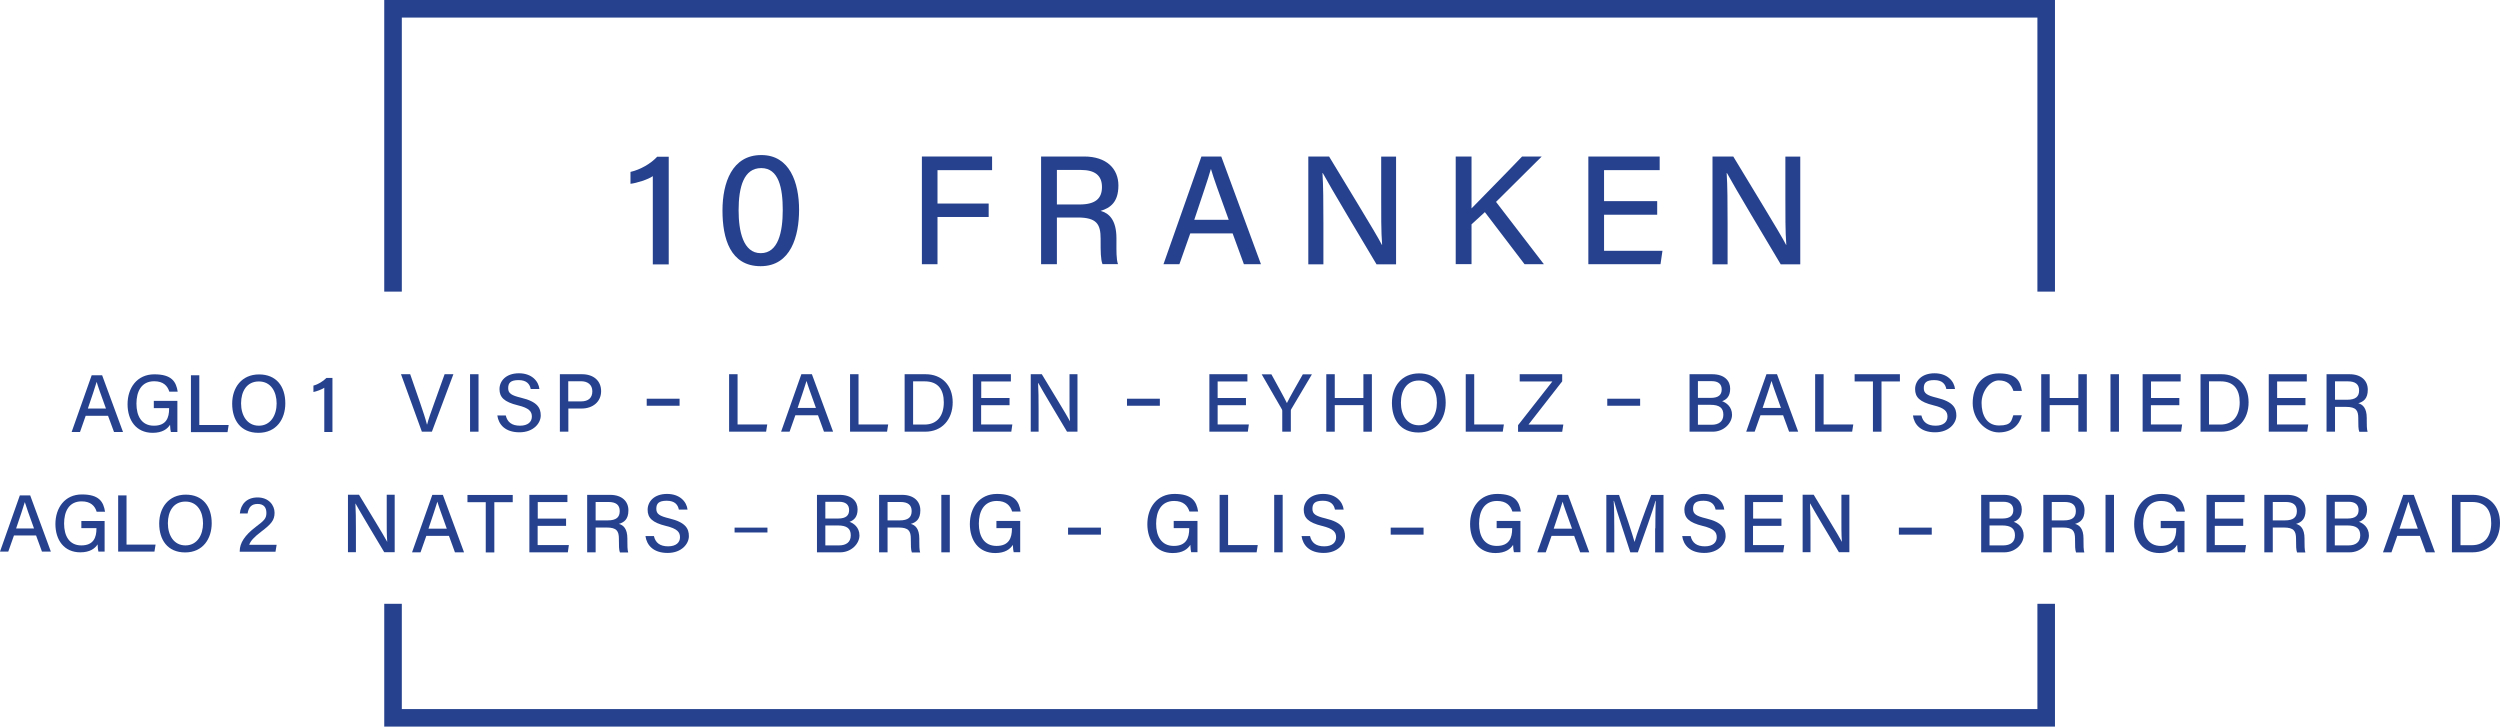 <?xml version="1.0" encoding="UTF-8"?> <svg xmlns="http://www.w3.org/2000/svg" id="Ebene_1" data-name="Ebene 1" version="1.1" viewBox="0 0 2418.4 702.9"><defs><style> .cls-1 { fill: #26428f; stroke-width: 0px; } </style></defs><g><polygon class="cls-1" points="1971 685.9 388.7 685.9 388.7 584.1 371.7 584.1 371.7 702.9 1987.9 702.9 1987.9 584.1 1970.9 584.1 1970.9 685.9 1971 685.9"></polygon><g><g><path class="cls-1" d="M631.5,255.7v-85.3c-4.6,3.3-16,6.8-21.6,7.4v-11.5c9.4-2.1,19.9-8.1,25.8-14.7h11.2v104.2h-15.4Z"></path><path class="cls-1" d="M773,202.9c0,25.3-7.8,54.6-37.2,54.6s-36.9-26.8-36.9-53.8,9.3-53.7,37.5-53.7c27.6-.1,36.6,26.8,36.6,52.9h0ZM714.5,203.5c0,20.1,4.4,41.4,21.4,41.4s21.3-20.5,21.3-41.8-3.9-40.5-20.8-40.5-21.9,18.2-21.9,40.9Z"></path><path class="cls-1" d="M891.8,151.4h67.9v13.2h-52.8v32.3h49.5v13h-49.5v45.7h-15.1v-104.2h0Z"></path><path class="cls-1" d="M1022.4,210.5v45.1h-15.3v-104.2h41.7c21.6,0,33.1,11.8,33.1,28s-7.8,21.7-17.2,24.6c7.8,2.1,15.3,8.4,15.3,26.5v4.5c0,7.2-.2,16,1.5,20.5h-15c-1.8-4.5-1.8-12.6-1.8-22.6v-2c0-14.2-3.9-20.5-22.3-20.5h-20,0ZM1022.4,197.8h21.9c15.3,0,21.7-5.7,21.7-16.9s-6.9-16.5-20.4-16.5h-23.2v33.4h0Z"></path><path class="cls-1" d="M1151.4,225.8l-10.5,29.8h-15.4l36.7-104.2h19.2l38.4,104.2h-16.5l-10.9-29.8h-41,0ZM1188.6,212.6c-9.5-26.2-14.8-40.8-17.1-48.9h-.2c-2.5,9-8.5,26.4-16,48.9h33.3,0Z"></path><path class="cls-1" d="M1265.6,255.7v-104.3h20.1c14.5,24.3,45.4,74.2,51.1,85.5h.2c-1-12.9-.9-29.5-.9-46.6v-38.8h14.4v104.2h-18.9c-13.3-22.2-45.7-76.5-52-88.3h-.3c.8,11.4.9,29.7.9,48.6v39.7h-14.6,0Z"></path><path class="cls-1" d="M1408.2,151.4h15.3v50.2c7.6-7.9,33.1-33.6,48.9-50.2h19l-44.2,43.9,46.3,60.3h-18.7l-38.4-50.4-12.9,11.8v38.5h-15.3v-104.1h0Z"></path><path class="cls-1" d="M1603.1,207.7h-51.4v34.9h56.5l-1.9,13h-69.8v-104.2h69v13.2h-53.8v30h51.4v13.1h0Z"></path><path class="cls-1" d="M1656.6,255.7v-104.3h20.1c14.5,24.3,45.4,74.2,51.1,85.5h.2c-1-12.9-.9-29.5-.9-46.6v-38.8h14.4v104.2h-18.9c-13.3-22.2-45.7-76.5-52-88.3h-.3c.8,11.4.9,29.7.9,48.6v39.7h-14.6,0Z"></path></g><polygon class="cls-1" points="371.7 0 371.7 282.1 388.7 282.1 388.7 17 1970.9 17 1970.9 282.1 1987.9 282.1 1987.9 0 371.7 0"></polygon></g></g><g><path class="cls-1" d="M336.6,534.2v-55.6h10.7c7.8,13,24.2,39.6,27.3,45.6h0c-.6-6.9-.5-15.8-.5-24.9v-20.7h7.7v55.6h-10.1c-7.1-11.8-24.4-40.8-27.8-47.1h-.1c.4,6.1.5,15.8.5,25.9v21.2h-7.8,0Z"></path><path class="cls-1" d="M412.4,518.4l-5.6,15.9h-8.2l19.6-55.6h10.2l20.5,55.6h-8.8l-5.8-15.9h-21.9ZM432.2,511.4c-5-14-7.9-21.8-9.1-26.1h0c-1.4,4.8-4.6,14.1-8.6,26.1h17.8,0Z"></path><path class="cls-1" d="M470,485.8h-17.8v-7h43.8v7h-17.8v48.6h-8.3v-48.6h0Z"></path><path class="cls-1" d="M547.5,508.7h-27.4v18.6h30.2l-1,7h-37.2v-55.6h36.8v7h-28.7v16h27.4v7h0Z"></path><path class="cls-1" d="M576.2,510.2v24.1h-8.2v-55.6h22.2c11.5,0,17.7,6.3,17.7,15s-4.2,11.6-9.2,13.1c4.2,1.1,8.2,4.5,8.2,14.2v2.4c0,3.8,0,8.6.8,11h-8c-1-2.4-1-6.7-1-12.1v-1c0-7.6-2.1-11-11.9-11h-10.6ZM576.2,503.4h11.7c8.2,0,11.6-3,11.6-9s-3.7-8.8-10.9-8.8h-12.4v17.8h0Z"></path><path class="cls-1" d="M632.6,518.7c1.5,6.4,5.9,9.8,13.7,9.8s11.5-3.8,11.5-8.8-2.7-8.3-13.5-10.9c-13.5-3.3-17.8-7.9-17.8-15.7s6.2-15.3,18.8-15.3,19,7.8,19.8,15.2h-8.4c-.9-4.6-3.8-8.6-11.7-8.6s-10.1,2.8-10.1,7.8,3,7,12.6,9.3c15.9,3.8,18.9,10,18.9,17.2s-6.8,16.2-20.6,16.2-20.2-7.5-21.4-16.3h8.2Z"></path><path class="cls-1" d="M742.4,510.4v4.7h-31.8v-4.7h31.8Z"></path><path class="cls-1" d="M790.3,478.7h21.8c12.1,0,17.5,6.4,17.5,14s-3.7,10.6-7.8,12.1c3.8,1.3,9.6,5.2,9.6,13.2s-7.9,16.3-18.6,16.3h-22.5v-55.6h0ZM810.8,501.6c7.6,0,10.6-3,10.6-8.2s-3.4-8-9.6-8h-13.4v16.2h12.4ZM798.4,527.6h13.2c6.9,0,11.4-3.1,11.4-9.7s-3.7-9.6-12.6-9.6h-12v19.3h0Z"></path><path class="cls-1" d="M858.6,510.2v24.1h-8.2v-55.6h22.2c11.5,0,17.7,6.3,17.7,15s-4.2,11.6-9.2,13.1c4.2,1.1,8.2,4.5,8.2,14.2v2.4c0,3.8,0,8.6.8,11h-8c-1-2.4-1-6.7-1-12.1v-1c0-7.6-2.1-11-11.9-11h-10.6ZM858.6,503.4h11.7c8.2,0,11.6-3,11.6-9s-3.7-8.8-10.9-8.8h-12.4v17.8h0Z"></path><path class="cls-1" d="M918.8,478.7v55.6h-8.2v-55.6h8.2Z"></path><path class="cls-1" d="M986.8,534.2h-6.2c-.4-1.2-.6-3.5-.8-7.1-2.6,4-7.4,7.9-17,7.9-16.1,0-24.6-12.2-24.6-28s9.2-29.2,26.2-29.2,21.4,7.2,22.9,17h-8.2c-1.8-5.7-5.9-10.2-14.8-10.2-12.6,0-17.4,10.2-17.4,22s4.9,21.5,17.1,21.5,14.9-8,14.9-16.6v-.6h-15v-7h23v30.3h0Z"></path><path class="cls-1" d="M1065,510.4v6.8h-31.8v-6.8h31.8Z"></path><path class="cls-1" d="M1158.5,534.2h-6.2c-.4-1.2-.6-3.5-.8-7.1-2.6,4-7.4,7.9-17,7.9-16.1,0-24.6-12.2-24.6-28s9.2-29.2,26.2-29.2,21.4,7.2,22.9,17h-8.4c-1.8-5.7-5.9-10.2-14.8-10.2-12.6,0-17.4,10.2-17.4,22s4.9,21.5,17.1,21.5,14.9-8,14.9-16.6v-.6h-15v-7h23v30.3h.1Z"></path><path class="cls-1" d="M1179.8,478.7h8.2v48.6h28.7l-1.1,7h-35.8v-55.6h0Z"></path><path class="cls-1" d="M1240.8,478.7v55.6h-8.2v-55.6h8.2Z"></path><path class="cls-1" d="M1267.3,518.7c1.5,6.4,5.9,9.8,13.7,9.8s11.5-3.8,11.5-8.8-2.7-8.3-13.5-10.9c-13.5-3.3-17.8-7.9-17.8-15.7s6.2-15.3,18.8-15.3,19,7.8,19.8,15.2h-8.4c-.9-4.6-3.8-8.6-11.7-8.6s-10.1,2.8-10.1,7.8,3,7,12.6,9.3c15.9,3.8,18.9,10,18.9,17.2s-6.8,16.2-20.6,16.2-20.2-7.5-21.4-16.3h8.2Z"></path><path class="cls-1" d="M1377.1,510.4v6.8h-31.8v-6.8h31.8Z"></path><path class="cls-1" d="M1470.7,534.2h-6.2c-.4-1.2-.6-3.5-.8-7.1-2.6,4-7.4,7.9-17,7.9-16.1,0-24.6-12.2-24.6-28s9.2-29.2,26.2-29.2,21.4,7.2,22.9,17h-8.2c-1.8-5.7-5.9-10.2-14.8-10.2-12.6,0-17.4,10.2-17.4,22s4.9,21.5,17.1,21.5,14.9-8,14.9-16.6v-.6h-15v-7h23v30.3h0Z"></path><path class="cls-1" d="M1500.9,518.4l-5.6,15.9h-8.2l19.6-55.6h10.2l20.5,55.6h-8.8l-5.8-15.9h-21.9,0ZM1520.7,511.4c-5-14-7.9-21.8-9.1-26.1h0c-1.4,4.8-4.6,14.1-8.6,26.1h17.8-.1Z"></path><path class="cls-1" d="M1601.3,511.1c0-10.2.2-20.7.4-26.6h-.3c-2.4,9.4-10.8,32.3-17,49.8h-7.3c-4.6-14.4-13.3-40.1-15.8-49.8h-.3c.5,6.4.6,18.6.6,28.1v21.8h-7.7v-55.6h12.3c5.9,16.8,13,38.2,15,45.5h0c1.4-5.7,9.8-29.2,16.1-45.5h11.9v55.6h-8.1v-23.3h.2Z"></path><path class="cls-1" d="M1635.5,518.7c1.5,6.4,5.9,9.8,13.7,9.8s11.5-3.8,11.5-8.8-2.7-8.3-13.5-10.9c-13.5-3.3-17.8-7.9-17.8-15.7s6.2-15.3,18.8-15.3,19,7.8,19.8,15.2h-8.4c-.9-4.6-3.8-8.6-11.7-8.6s-10.1,2.8-10.1,7.8,3,7,12.6,9.3c15.9,3.8,18.9,10,18.9,17.2s-6.8,16.2-20.6,16.2-20.2-7.5-21.4-16.3h8.2Z"></path><path class="cls-1" d="M1723.2,508.7h-27.4v18.6h30.2l-1,7h-37.2v-55.6h36.8v7h-28.7v16h27.4v7h-.1Z"></path><path class="cls-1" d="M1743.8,534.2v-55.6h10.7c7.8,13,24.2,39.6,27.3,45.6h0c-.6-6.9-.5-15.8-.5-24.9v-20.7h7.7v55.6h-10.1c-7.1-11.8-24.4-40.8-27.8-47.1h-.2c.4,6.1.5,15.8.5,25.9v21.2h-7.7,0Z"></path><path class="cls-1" d="M1868.7,510.4v6.8h-31.8v-6.8h31.8Z"></path><path class="cls-1" d="M1916.5,478.7h21.8c12.1,0,17.5,6.4,17.5,14s-3.7,10.6-7.8,12.1c3.8,1.3,9.6,5.2,9.6,13.2s-7.9,16.3-18.6,16.3h-22.5v-55.6h0ZM1937,501.6c7.6,0,10.6-3,10.6-8.2s-3.4-8-9.6-8h-13.4v16.2h12.4ZM1924.6,527.6h13.2c6.9,0,11.4-3.1,11.4-9.7s-3.7-9.6-12.6-9.6h-12v19.3Z"></path><path class="cls-1" d="M1984.8,510.2v24.1h-8.2v-55.6h22.2c11.5,0,17.7,6.3,17.7,15s-4.2,11.6-9.2,13.1c4.2,1.1,8.2,4.5,8.2,14.2v2.4c0,3.8,0,8.6.8,11h-8c-1-2.4-1-6.7-1-12.1v-1c0-7.6-2.1-11-11.9-11h-10.6ZM1984.8,503.4h11.7c8.2,0,11.6-3,11.6-9s-3.7-8.8-10.9-8.8h-12.4v17.8h0Z"></path><path class="cls-1" d="M2045,478.7v55.6h-8.2v-55.6h8.2Z"></path><path class="cls-1" d="M2113.1,534.2h-6.2c-.4-1.2-.6-3.5-.8-7.1-2.6,4-7.4,7.9-17,7.9-16.1,0-24.6-12.2-24.6-28s9.2-29.2,26.2-29.2,21.4,7.2,22.9,17h-8.2c-1.8-5.7-5.9-10.2-14.8-10.2-12.6,0-17.4,10.2-17.4,22s4.9,21.5,17.1,21.5,14.9-8,14.9-16.6v-.6h-15v-7h23v30.3h0Z"></path><path class="cls-1" d="M2169.9,508.7h-27.4v18.6h30.2l-1,7h-37.2v-55.6h36.8v7h-28.7v16h27.4v7h-.1Z"></path><path class="cls-1" d="M2198.6,510.2v24.1h-8.2v-55.6h22.2c11.5,0,17.7,6.3,17.7,15s-4.2,11.6-9.2,13.1c4.2,1.1,8.2,4.5,8.2,14.2v2.4c0,3.8,0,8.6.8,11h-8c-1-2.4-1-6.7-1-12.1v-1c0-7.6-2.1-11-11.9-11h-10.6ZM2198.6,503.4h11.7c8.2,0,11.6-3,11.6-9s-3.7-8.8-10.9-8.8h-12.4v17.8h0Z"></path><path class="cls-1" d="M2250.5,478.7h21.8c12.1,0,17.5,6.4,17.5,14s-3.7,10.6-7.8,12.1c3.8,1.3,9.6,5.2,9.6,13.2s-7.9,16.3-18.6,16.3h-22.5v-55.6h0ZM2271,501.6c7.6,0,10.6-3,10.6-8.2s-3.4-8-9.6-8h-13.4v16.2h12.4ZM2258.6,527.6h13.2c6.9,0,11.4-3.1,11.4-9.7s-3.7-9.6-12.6-9.6h-12v19.3h0Z"></path><path class="cls-1" d="M2319,518.4l-5.6,15.9h-8.2l19.6-55.6h10.2l20.5,55.6h-8.8l-5.8-15.9h-21.9ZM2338.9,511.4c-5-14-7.9-21.8-9.1-26.1h0c-1.4,4.8-4.6,14.1-8.6,26.1h17.8,0Z"></path><path class="cls-1" d="M2371.9,478.7h20.2c15.8,0,26.3,10.7,26.3,27.2s-10.3,28.4-26.6,28.4h-19.9v-55.6h0ZM2380.2,527.4h11.1c12.6,0,18.6-9.1,18.6-21.4s-5.4-20.4-18.5-20.4h-11.2v41.8h0Z"></path><g><path class="cls-1" d="M13.5,518l-5.5,15.6H0l19.2-54.4h10l20,54.4h-8.6l-5.7-15.6H13.5ZM32.9,511.2c-4.9-13.7-7.7-21.3-8.9-25.5h0c-1.3,4.7-4.5,13.8-8.4,25.5h17.4,0Z"></path><path class="cls-1" d="M101.3,533.6h-6.1c-.4-1.2-.6-3.4-.8-7-2.5,3.9-7.3,7.7-16.7,7.7-15.7,0-24.1-11.9-24.1-27.4s9-28.6,25.6-28.6,20.9,7,22.4,16.7h-8.1c-1.7-5.6-5.8-10-14.5-10-12.4,0-17,9.9-17,21.5s4.8,21.1,16.7,21.1,14.6-7.8,14.6-16.2v-.5h-14.6v-6.9h22.5v29.6h.1Z"></path><path class="cls-1" d="M114.3,479.2h8.1v47.6h28.1l-1.1,6.8h-35.1v-54.4h0Z"></path><path class="cls-1" d="M204.8,506.1c0,15-8.5,28.3-25.7,28.3s-25.1-12.4-25.1-27.9,9.2-28,25.7-28,25.1,11.4,25.1,27.7h0ZM162.4,506.2c0,11.5,5.7,21.4,17,21.4s17-10.1,17-21.3-5.4-21.1-17-21.1-17,9.5-17,21h0Z"></path><path class="cls-1" d="M231.9,533.6v-.5c0-7.7,4.8-15.3,15.5-23.4,8.1-6.1,10.3-8.1,10.3-13.5s-2.6-8.7-8.5-8.7-8.7,3.2-9.7,9.2h-7.5c.9-8.8,6.5-15.5,17.2-15.5s16.4,7.5,16.4,14.8-3.3,11-12.8,18.2c-7,5.3-10.6,9.2-11.7,12.8h26.5l-1.1,6.7h-34.6,0Z"></path></g></g><g><g><path class="cls-1" d="M408.1,417.6l-20.2-55.6h8.9l9.5,27.4c2.8,8.1,5.4,16,6.7,21.2h.2c1.1-4.7,4.1-13,7-21l9.9-27.6h8.5l-20.8,55.6h-9.7Z"></path><path class="cls-1" d="M462.9,362v55.6h-8.2v-55.6h8.2Z"></path><path class="cls-1" d="M489.3,402c1.5,6.4,5.9,9.8,13.7,9.8s11.5-3.8,11.5-8.8-2.7-8.3-13.5-10.9c-13.5-3.3-17.8-7.9-17.8-15.7s6.2-15.3,18.8-15.3,19,7.8,19.8,15.2h-8.4c-.9-4.6-3.8-8.6-11.7-8.6s-10.1,2.8-10.1,7.8,3,7,12.6,9.3c15.9,3.8,18.9,10,18.9,17.2s-6.8,16.2-20.6,16.2-20.2-7.5-21.4-16.3h8.2Z"></path><path class="cls-1" d="M541.6,362h21.4c11,0,18.5,6.2,18.5,16.4s-8,16.8-18.9,16.8h-12.8v22.4h-8.2v-55.6h0ZM549.8,388.3h12.2c7.2,0,11-3.4,11-9.8s-4.6-9.7-10.8-9.7h-12.5v19.5h0Z"></path><path class="cls-1" d="M657.4,385.7v6.8h-31.8v-6.8h31.8Z"></path><path class="cls-1" d="M705.3,362h8.2v48.6h28.7l-1.1,7h-35.8v-55.6h0Z"></path><path class="cls-1" d="M769.4,401.7l-5.6,15.9h-8.2l19.6-55.6h10.2l20.5,55.6h-8.8l-5.8-15.9h-21.9ZM789.3,394.6c-5-14-7.9-21.8-9.1-26.1h0c-1.4,4.8-4.6,14.1-8.6,26.1h17.8,0Z"></path><path class="cls-1" d="M822.3,362h8.2v48.6h28.7l-1.1,7h-35.8v-55.6h0Z"></path><path class="cls-1" d="M875.1,362h20.2c15.8,0,26.3,10.7,26.3,27.2s-10.3,28.4-26.6,28.4h-19.9v-55.6ZM883.3,410.7h11.1c12.6,0,18.6-9.1,18.6-21.4s-5.4-20.4-18.5-20.4h-11.2v41.8h0Z"></path><path class="cls-1" d="M976.5,392h-27.4v18.6h30.2l-1,7h-37.2v-55.6h36.8v7h-28.7v16h27.4v7h0Z"></path><path class="cls-1" d="M997.1,417.6v-55.6h10.7c7.8,13,24.2,39.6,27.3,45.6h0c-.6-6.9-.5-15.8-.5-24.9v-20.7h7.7v55.6h-10.1c-7.1-11.8-24.4-40.8-27.8-47.1h-.2c.4,6.1.5,15.8.5,25.9v21.2h-7.7,0Z"></path><path class="cls-1" d="M1122,385.7v6.8h-31.8v-6.8h31.8Z"></path><path class="cls-1" d="M1205.3,392h-27.4v18.6h30.2l-1,7h-37.2v-55.6h36.8v7h-28.8v16h27.4v7h0Z"></path><path class="cls-1" d="M1240.4,417.6v-20.2c0-.6-.2-1.1-.4-1.5l-19.5-33.8h9.4c4.9,9,12.5,22.6,15,27.8,2.4-5,10.3-18.9,15.4-27.8h8.8l-20.1,33.9c-.2.3-.3.6-.3,1.4v20.2h-8.3Z"></path><path class="cls-1" d="M1283,362h8.2v23h27.7v-23h8.2v55.6h-8.2v-25.7h-27.7v25.7h-8.2v-55.6Z"></path><path class="cls-1" d="M1398.5,389.5c0,15.4-8.7,28.9-26.3,28.9s-25.7-12.6-25.7-28.6,9.4-28.6,26.3-28.6,25.7,11.7,25.7,28.3h0ZM1355.2,389.6c0,11.8,5.8,21.8,17.4,21.8s17.4-10.3,17.4-21.8-5.5-21.5-17.4-21.5-17.4,9.8-17.4,21.5Z"></path><path class="cls-1" d="M1417.9,362h8.2v48.6h28.7l-1.1,7h-35.8v-55.6h0Z"></path><path class="cls-1" d="M1468.5,411.3l33.2-42.3h-31.6v-7h41.1v6.9l-32.6,41.8h33.7l-1.1,7h-42.7v-6.4Z"></path><path class="cls-1" d="M1586.6,385.7v6.8h-31.8v-6.8h31.8Z"></path><path class="cls-1" d="M1634.4,362h21.8c12.1,0,17.5,6.4,17.5,14s-3.7,10.6-7.8,12.1c3.8,1.3,9.6,5.2,9.6,13.2s-7.9,16.3-18.6,16.3h-22.5v-55.6ZM1654.9,384.9c7.6,0,10.6-3,10.6-8.2s-3.4-8-9.6-8h-13.4v16.2h12.4ZM1642.5,410.9h13.2c6.9,0,11.4-3.1,11.4-9.7s-3.7-9.6-12.6-9.6h-12v19.3h0Z"></path><path class="cls-1" d="M1703,401.7l-5.6,15.9h-8.2l19.6-55.6h10.2l20.5,55.6h-8.8l-5.8-15.9h-21.9,0ZM1722.8,394.6c-5-14-7.9-21.8-9.1-26.1h0c-1.4,4.8-4.6,14.1-8.6,26.1h17.8-.1Z"></path><path class="cls-1" d="M1755.9,362h8.2v48.6h28.7l-1.1,7h-35.8v-55.6h0Z"></path><path class="cls-1" d="M1811.9,369h-17.8v-7h43.8v7h-17.8v48.6h-8.3v-48.6h.1Z"></path><path class="cls-1" d="M1858.7,402c1.5,6.4,5.9,9.8,13.7,9.8s11.5-3.8,11.5-8.8-2.7-8.3-13.5-10.9c-13.5-3.3-17.8-7.9-17.8-15.7s6.2-15.3,18.8-15.3,19,7.8,19.8,15.2h-8.4c-.9-4.6-3.8-8.6-11.7-8.6s-10.1,2.8-10.1,7.8,3,7,12.6,9.3c15.9,3.8,18.9,10,18.9,17.2s-6.8,16.2-20.6,16.2-20.2-7.5-21.4-16.3h8.2Z"></path><path class="cls-1" d="M1955.9,401.6c-2.4,9.6-9.6,16.7-22.4,16.7s-25.2-12.6-25.2-28.3,8.4-28.8,25.5-28.8,20.6,7.8,22.1,17h-8.2c-1.8-5.8-5.6-10.2-14.2-10.2s-16.6,10.7-16.6,21.8,4.5,21.8,16.9,21.8,11.9-5,13.8-9.9h8.3,0Z"></path><path class="cls-1" d="M1974.6,362h8.2v23h27.7v-23h8.2v55.6h-8.2v-25.7h-27.7v25.7h-8.2v-55.6h0Z"></path><path class="cls-1" d="M2049.8,362v55.6h-8.2v-55.6h8.2Z"></path><path class="cls-1" d="M2108.1,392h-27.4v18.6h30.2l-1,7h-37.2v-55.6h36.8v7h-28.7v16h27.4v7h-.1Z"></path><path class="cls-1" d="M2128.7,362h20.2c15.8,0,26.3,10.7,26.3,27.2s-10.3,28.4-26.6,28.4h-19.9v-55.6ZM2136.9,410.7h11.1c12.6,0,18.6-9.1,18.6-21.4s-5.4-20.4-18.5-20.4h-11.2v41.8h0Z"></path><path class="cls-1" d="M2230.1,392h-27.4v18.6h30.2l-1,7h-37.2v-55.6h36.8v7h-28.7v16h27.4v7h-.1Z"></path><path class="cls-1" d="M2258.8,393.5v24.1h-8.2v-55.6h22.2c11.5,0,17.7,6.3,17.7,15s-4.2,11.6-9.2,13.1c4.2,1.1,8.2,4.5,8.2,14.2v2.4c0,3.8,0,8.6.8,11h-8c-1-2.4-1-6.7-1-12.1v-1c0-7.6-2.1-11-11.9-11h-10.6ZM2258.8,386.7h11.7c8.2,0,11.6-3,11.6-9s-3.7-8.8-10.9-8.8h-12.4v17.8h0Z"></path></g><g><path class="cls-1" d="M82.9,402.2l-5.5,15.7h-8.1l19.4-54.9h10.1l20.2,54.9h-8.7l-5.8-15.7h-21.6,0ZM102.5,395.2c-5-13.8-7.8-21.5-9-25.8h0c-1.3,4.7-4.5,13.9-8.5,25.8h17.5Z"></path><path class="cls-1" d="M171.5,417.9h-6.2c-.4-1.2-.6-3.5-.8-7-2.5,4-7.4,7.8-16.8,7.8-15.9,0-24.3-12-24.3-27.7s9.1-28.9,25.9-28.9,21.1,7.1,22.6,16.8h-8.1c-1.7-5.6-5.8-10.1-14.6-10.1-12.5,0-17.2,10-17.2,21.7s4.8,21.3,16.9,21.3,14.7-7.9,14.7-16.4v-.6h-14.8v-7h22.8v30.1Z"></path><path class="cls-1" d="M184.7,363h8.1v48.1h28.4l-1.1,6.9h-35.4v-54.9h0Z"></path><path class="cls-1" d="M276,390.2c0,15.2-8.6,28.5-26,28.5s-25.4-12.5-25.4-28.2,9.3-28.3,26-28.3,25.4,11.5,25.4,28ZM233.2,390.2c0,11.6,5.8,21.6,17.2,21.6s17.2-10.2,17.2-21.5-5.5-21.3-17.2-21.3-17.2,9.6-17.2,21.2h0Z"></path><path class="cls-1" d="M313.7,417.9v-42.8c-2.5,1.7-7.7,3.6-10.5,4.1v-6.2c4.2-1,9.2-4,12.6-7.4h5.8v52.3h-7.9Z"></path></g></g></svg> 